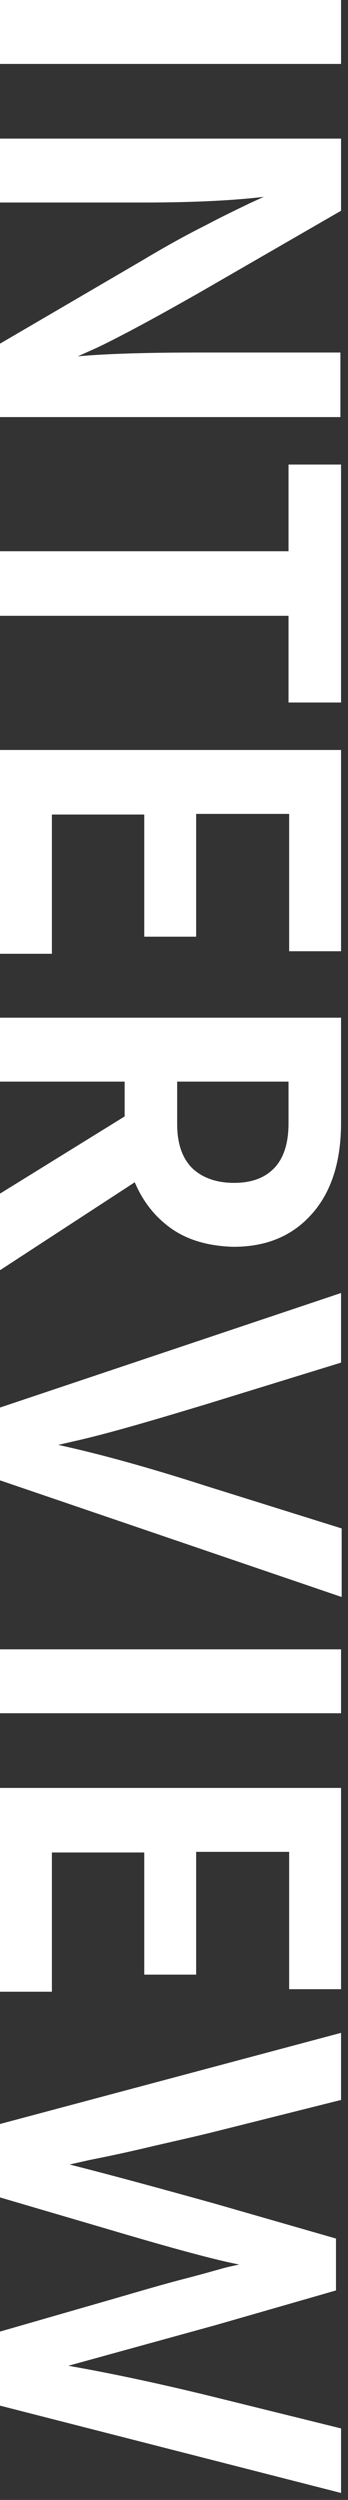 <?xml version="1.0" encoding="utf-8"?>
<!-- Generator: Adobe Illustrator 25.2.3, SVG Export Plug-In . SVG Version: 6.00 Build 0)  -->
<svg version="1.1" id="レイヤー_1" xmlns="http://www.w3.org/2000/svg" xmlns:xlink="http://www.w3.org/1999/xlink" x="0px"
	 y="0px" viewBox="0 0 55 395" style="enable-background:new 0 0 55 395;" xml:space="preserve">
<rect x="0" y="0" width="55" height="395" fill="#333333" stroke="none"/>
<style type="text/css">
	.st0{fill:#FFFFFF;}
</style>
<g>
	<g>
		<path class="st0" d="M0,0h53.9v10.1H0V0z"/>
		<path class="st0" d="M0,21.9h53.9v11.4l-22.5,13c-3.7,2.1-7.1,4-10.3,5.7c-3.2,1.7-5.4,2.8-6.8,3.4l-2,0.9
			c4.4-0.4,10.8-0.6,19-0.6h22.5v10.2H0V54.3l22.4-13.1c3.5-2.1,6.9-4,10.1-5.6c3.2-1.7,5.6-2.8,7-3.5l2.2-1
			C36.7,31.7,30.3,32,22.5,32H0V21.9z"/>
		<path class="st0" d="M53.9,111h-8.3V97.3H0V87.1h45.6V73.4h8.3V111z"/>
		<path class="st0" d="M8.2,128.7v22H0v-32.2h53.9v31.8h-8.2v-21.7H31V148h-8.2v-19.3H8.2z"/>
		<path class="st0" d="M0,188.6l19.7-12.2v-5.5H0v-10.1h53.9v16.6c0,6.1-1.5,10.9-4.6,14.4c-3.1,3.5-7.2,5.2-12.4,5.2
			c-3.8-0.1-7.1-1-9.7-2.8c-2.6-1.8-4.6-4.3-5.9-7.4L0,200.7V188.6z M45.6,170.9H28v6.7c0,3.1,0.8,5.4,2.4,7
			c1.6,1.5,3.8,2.3,6.6,2.3c2.8,0,4.9-0.8,6.4-2.4c1.5-1.6,2.2-4,2.2-7V170.9z"/>
		<path class="st0" d="M53.9,252.3L0,233.9v-11.5l53.9-18.1v11l-21.4,6.6c-4.3,1.3-8.3,2.5-12.2,3.6c-3.9,1.1-6.7,1.8-8.5,2.2
			l-2.6,0.6c6,1.3,13.8,3.4,23.4,6.5l21.4,6.7V252.3z"/>
		<path class="st0" d="M0,260.6h53.9v10.1H0V260.6z"/>
		<path class="st0" d="M8.2,292.7v22H0v-32.2h53.9v31.8h-8.2v-21.7H31V312h-8.2v-19.3H8.2z"/>
		<path class="st0" d="M53.1,353.7v8.2L34,367.4l-23.2,6.4c7.4,1.3,15.2,3,23.3,5l19.8,4.9v10.2L0,380.1v-11.7l17-4.9
			c4.5-1.3,8.5-2.5,12-3.4c3.5-0.9,5.8-1.6,7-1.9l1.8-0.4c-3.7-0.7-10.7-2.6-20.8-5.6l-17-5v-11.6l53.9-14.4v10.6l-19.9,5
			c-3.6,0.9-7.3,1.7-11.1,2.6c-3.8,0.9-6.8,1.5-8.8,1.9L11,342c6.7,1.7,14.4,3.8,23,6.2L53.1,353.7z"/>
	</g>
</g>
</svg>
